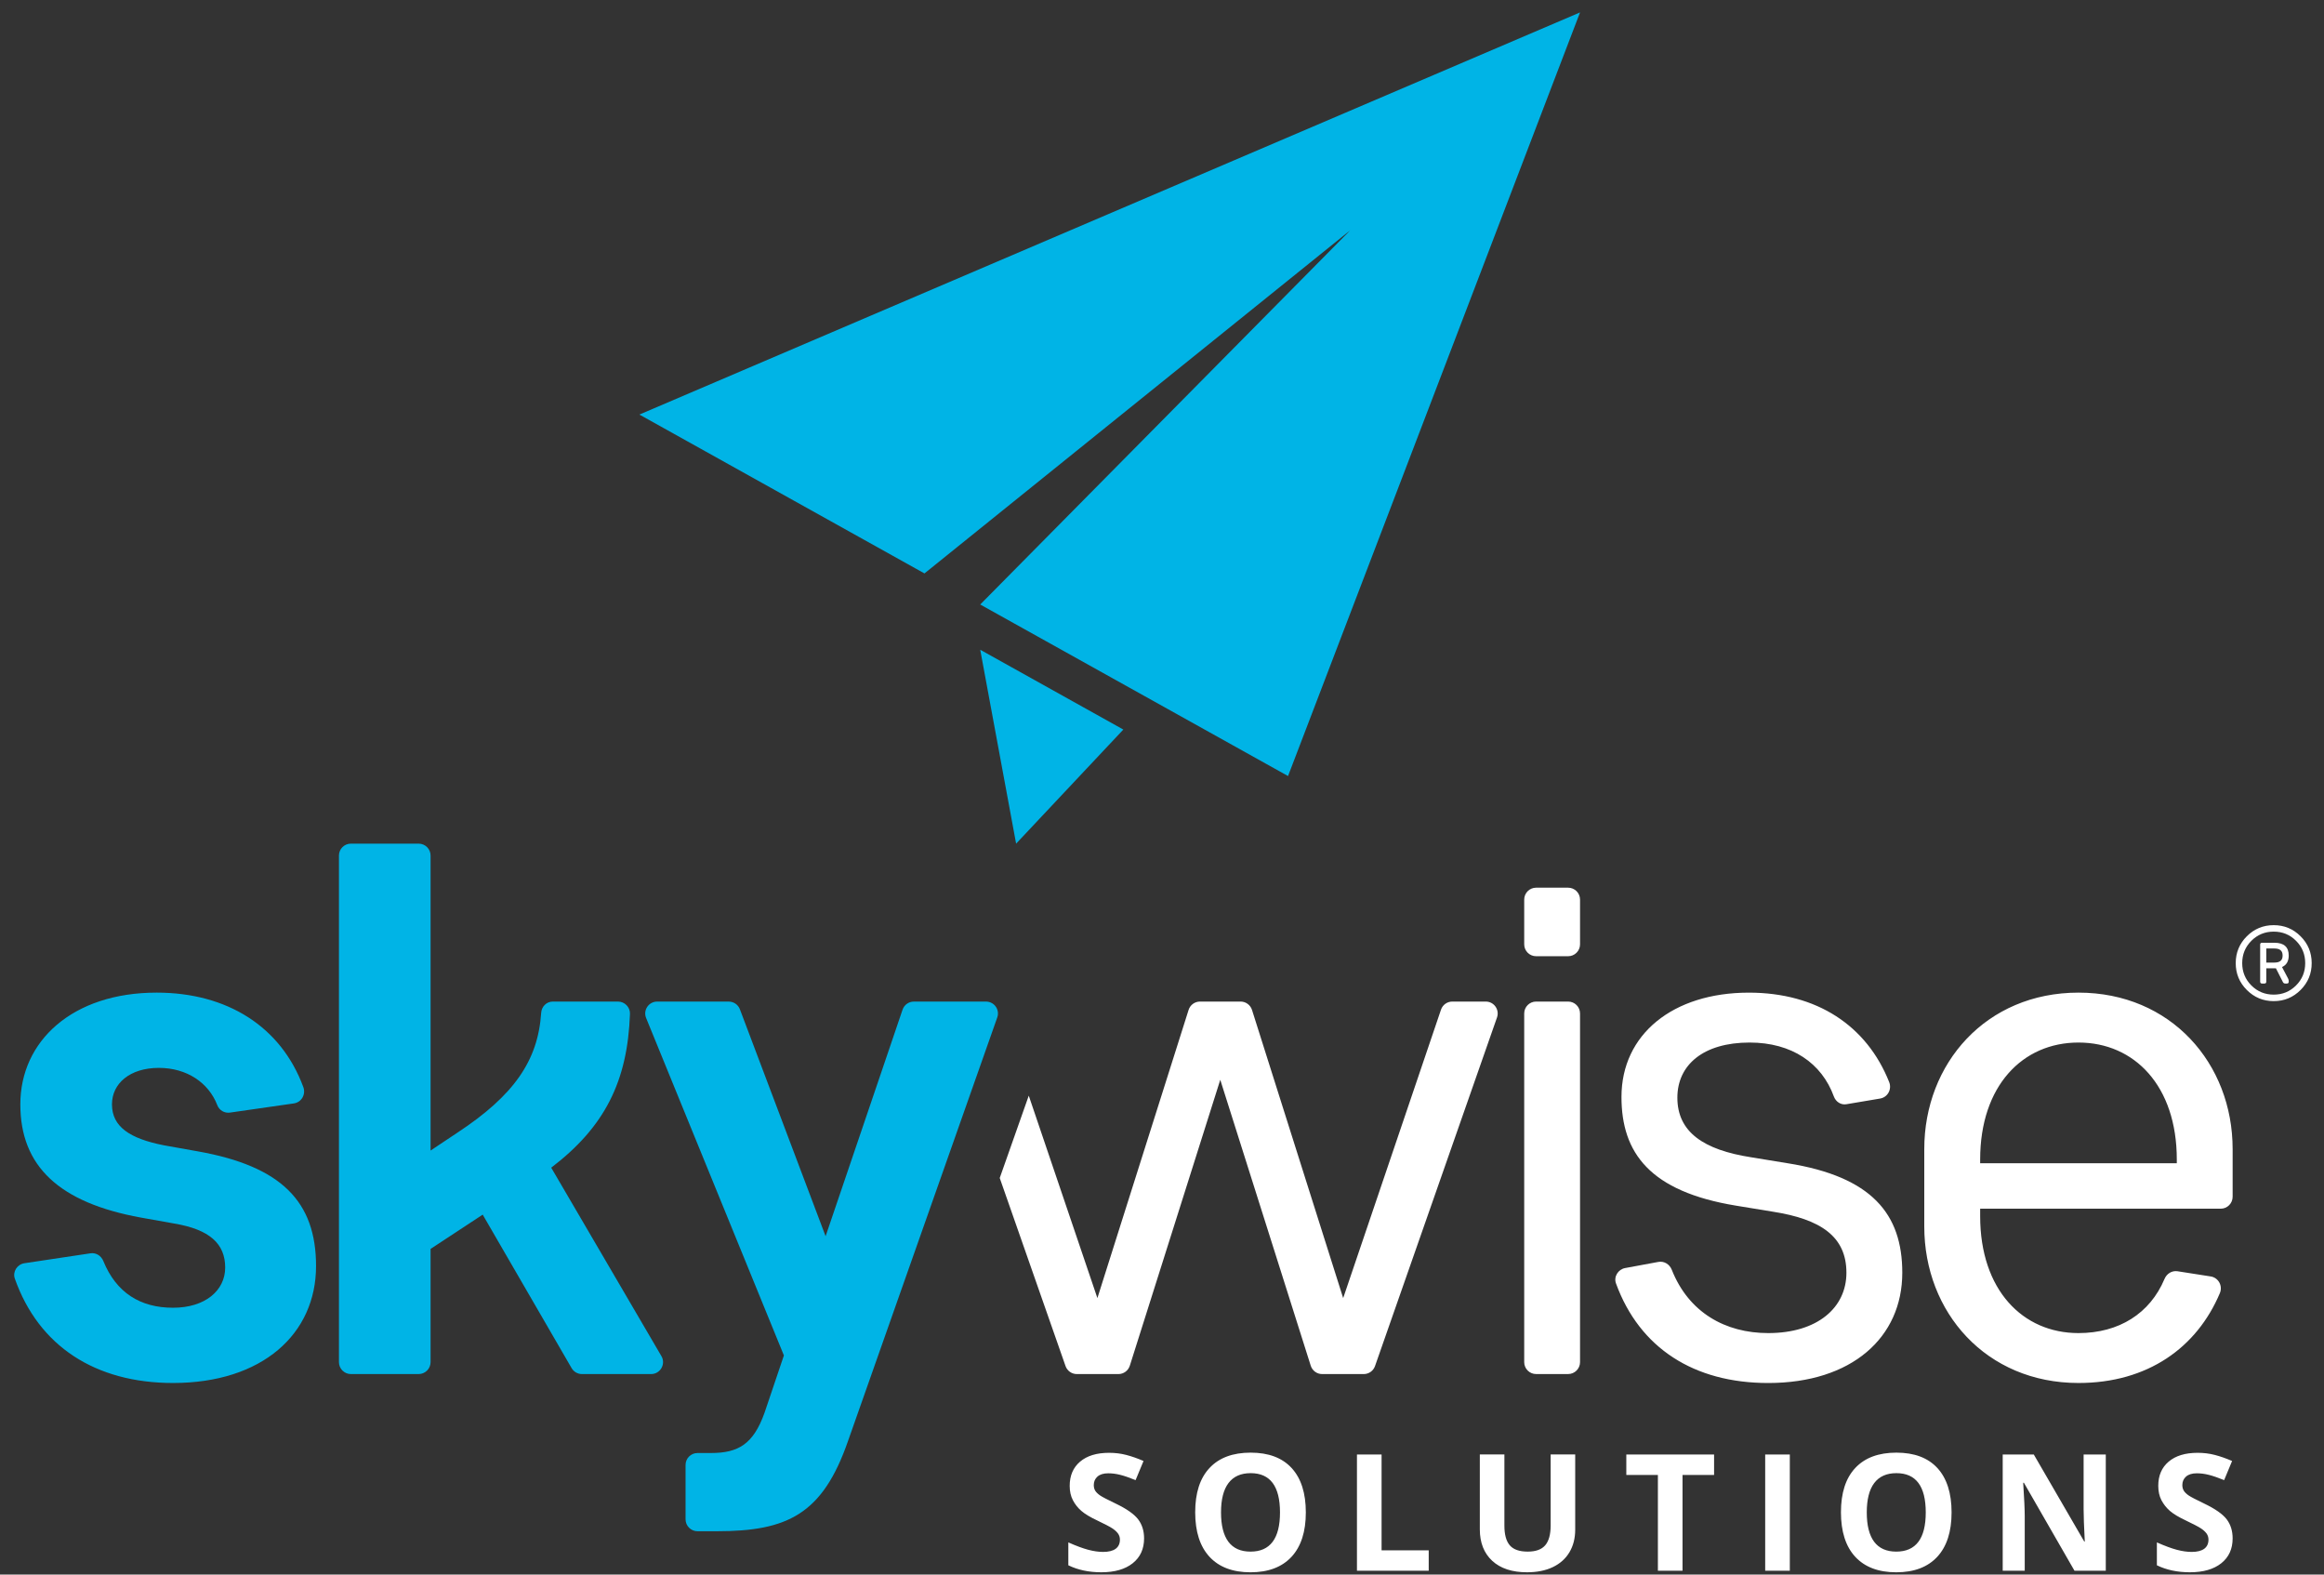 <?xml version="1.0" encoding="UTF-8" standalone="no"?>
<svg width="124px" height="84px" viewBox="0 0 124 84" version="1.1" xmlns="http://www.w3.org/2000/svg" xmlns:xlink="http://www.w3.org/1999/xlink">
    <rect x="0" y="0" width="124" height="84" fill="#333333" stroke="none"/>
    <!-- Generator: Sketch 41.2 (35397) - http://www.bohemiancoding.com/sketch -->
    <title>Skywise logo</title>
    <desc>Created with Sketch.</desc>
    <defs></defs>
    <g id="Symbols" stroke="none" stroke-width="1" fill="none" fill-rule="evenodd">
        <g id="Skywise-logo" transform="translate(-53, -53)">
            <g transform="translate(53, 53)">
                <path d="M119.125,82.071 C119.125,82.63 118.924,83.072 118.521,83.394 C118.118,83.716 117.558,83.877 116.84,83.877 C116.179,83.877 115.593,83.752 115.083,83.504 L115.083,82.283 C115.502,82.469 115.857,82.6 116.146,82.677 C116.436,82.754 116.7,82.791 116.941,82.791 C117.23,82.791 117.45,82.736 117.605,82.627 C117.758,82.516 117.836,82.352 117.836,82.135 C117.836,82.013 117.802,81.905 117.735,81.81 C117.666,81.716 117.568,81.624 117.435,81.536 C117.304,81.449 117.036,81.31 116.632,81.116 C116.254,80.938 115.969,80.768 115.779,80.604 C115.59,80.44 115.44,80.249 115.325,80.03 C115.213,79.813 115.157,79.558 115.157,79.268 C115.157,78.719 115.341,78.288 115.713,77.974 C116.085,77.66 116.599,77.504 117.255,77.504 C117.577,77.504 117.885,77.541 118.177,77.618 C118.471,77.694 118.777,77.802 119.096,77.94 L118.672,78.961 C118.341,78.827 118.068,78.732 117.85,78.679 C117.635,78.624 117.422,78.597 117.213,78.597 C116.965,78.597 116.772,78.655 116.64,78.771 C116.508,78.888 116.441,79.038 116.441,79.225 C116.441,79.341 116.468,79.443 116.521,79.529 C116.575,79.615 116.661,79.697 116.779,79.779 C116.896,79.858 117.174,80.004 117.611,80.213 C118.191,80.491 118.588,80.768 118.804,81.046 C119.018,81.325 119.125,81.666 119.125,82.071 Z M112.357,83.793 L110.686,83.793 L107.988,79.102 L107.95,79.102 C108.004,79.93 108.032,80.521 108.032,80.875 L108.032,83.793 L106.857,83.793 L106.857,77.593 L108.515,77.593 L111.207,82.236 L111.236,82.236 C111.194,81.43 111.174,80.86 111.174,80.527 L111.174,77.593 L112.357,77.593 L112.357,83.793 Z M104.129,80.684 C104.129,81.711 103.874,82.5 103.366,83.051 C102.857,83.601 102.127,83.878 101.177,83.878 C100.227,83.878 99.498,83.601 98.988,83.051 C98.481,82.5 98.226,81.707 98.226,80.676 C98.226,79.643 98.481,78.856 98.991,78.312 C99.501,77.767 100.234,77.495 101.185,77.495 C102.138,77.495 102.868,77.768 103.373,78.317 C103.877,78.867 104.129,79.656 104.129,80.684 Z M99.604,80.684 C99.604,81.376 99.735,81.898 99.998,82.25 C100.262,82.6 100.654,82.775 101.177,82.775 C102.226,82.775 102.751,82.078 102.751,80.684 C102.751,79.287 102.229,78.589 101.185,78.589 C100.663,78.589 100.268,78.765 100.002,79.117 C99.737,79.468 99.604,79.992 99.604,80.684 Z M94.184,83.793 L95.498,83.793 L95.498,77.593 L94.184,77.593 L94.184,83.793 Z M89.773,83.793 L88.459,83.793 L88.459,78.686 L86.774,78.686 L86.774,77.593 L91.457,77.593 L91.457,78.686 L89.773,78.686 L89.773,83.793 Z M84.047,77.592 L84.047,81.605 C84.047,82.063 83.944,82.464 83.74,82.808 C83.535,83.153 83.238,83.417 82.852,83.602 C82.465,83.786 82.007,83.877 81.477,83.877 C80.68,83.877 80.062,83.674 79.619,83.266 C79.179,82.857 78.958,82.297 78.958,81.588 L78.958,77.592 L80.269,77.592 L80.269,81.388 C80.269,81.866 80.365,82.217 80.557,82.439 C80.749,82.663 81.068,82.775 81.512,82.775 C81.941,82.775 82.252,82.663 82.446,82.438 C82.64,82.213 82.737,81.861 82.737,81.38 L82.737,77.592 L84.047,77.592 Z M72.402,83.793 L72.402,77.593 L73.716,77.593 L73.716,82.707 L76.231,82.707 L76.231,83.793 L72.402,83.793 Z M69.674,80.684 C69.674,81.711 69.42,82.5 68.912,83.051 C68.403,83.601 67.673,83.878 66.723,83.878 C65.773,83.878 65.043,83.601 64.534,83.051 C64.026,82.5 63.771,81.707 63.771,80.676 C63.771,79.643 64.026,78.856 64.537,78.312 C65.046,77.767 65.779,77.495 66.731,77.495 C67.684,77.495 68.413,77.768 68.918,78.317 C69.423,78.867 69.674,79.656 69.674,80.684 Z M65.149,80.684 C65.149,81.376 65.281,81.898 65.543,82.25 C65.807,82.6 66.199,82.775 66.723,82.775 C67.771,82.775 68.296,82.078 68.296,80.684 C68.296,79.287 67.774,78.589 66.731,78.589 C66.209,78.589 65.813,78.765 65.548,79.117 C65.282,79.468 65.149,79.992 65.149,80.684 Z M61.044,82.071 C61.044,82.63 60.842,83.072 60.439,83.394 C60.036,83.716 59.477,83.877 58.758,83.877 C58.097,83.877 57.511,83.752 57.002,83.504 L57.002,82.283 C57.421,82.469 57.775,82.6 58.064,82.677 C58.355,82.754 58.619,82.791 58.86,82.791 C59.149,82.791 59.369,82.736 59.524,82.627 C59.677,82.516 59.755,82.352 59.755,82.135 C59.755,82.013 59.721,81.905 59.653,81.81 C59.585,81.716 59.486,81.624 59.353,81.536 C59.222,81.449 58.955,81.31 58.55,81.116 C58.172,80.938 57.888,80.768 57.699,80.604 C57.508,80.44 57.358,80.249 57.244,80.03 C57.131,79.813 57.075,79.558 57.075,79.268 C57.075,78.719 57.26,78.288 57.631,77.974 C58.003,77.66 58.517,77.504 59.174,77.504 C59.496,77.504 59.803,77.541 60.096,77.618 C60.389,77.694 60.696,77.802 61.014,77.94 L60.591,78.961 C60.26,78.827 59.986,78.732 59.769,78.679 C59.553,78.624 59.341,78.597 59.131,78.597 C58.883,78.597 58.691,78.655 58.558,78.771 C58.427,78.888 58.36,79.038 58.36,79.225 C58.36,79.341 58.386,79.443 58.439,79.529 C58.494,79.615 58.58,79.697 58.697,79.779 C58.814,79.858 59.092,80.004 59.53,80.213 C60.11,80.491 60.506,80.768 60.722,81.046 C60.936,81.325 61.044,81.666 61.044,82.071 Z M102.672,65.434 L102.672,61.301 C102.672,56.731 105.971,52.954 110.899,52.954 C115.827,52.954 119.125,56.731 119.125,61.301 L119.125,63.843 C119.125,64.195 118.841,64.481 118.49,64.481 L105.654,64.481 L105.654,64.878 C105.654,68.812 107.919,71.117 110.899,71.117 C113.06,71.117 114.715,70.071 115.49,68.229 C115.607,67.949 115.883,67.773 116.183,67.818 L117.955,68.095 C118.369,68.16 118.607,68.599 118.444,68.985 C117.215,71.892 114.596,73.779 110.899,73.779 C105.971,73.779 102.672,70.004 102.672,65.434 Z M105.654,62.056 L116.146,62.056 L116.146,61.857 C116.146,57.923 113.88,55.617 110.899,55.617 C107.919,55.617 105.654,57.923 105.654,61.857 L105.654,62.056 Z M93.312,52.955 C96.952,52.955 99.605,54.723 100.799,57.725 C100.952,58.108 100.723,58.536 100.316,58.605 L98.516,58.908 C98.223,58.958 97.951,58.776 97.848,58.495 C97.201,56.719 95.61,55.617 93.352,55.617 C90.887,55.617 89.498,56.809 89.498,58.558 C89.498,60.386 90.887,61.341 93.43,61.737 L95.379,62.056 C99.869,62.77 101.499,64.758 101.499,67.897 C101.499,71.355 98.796,73.78 94.346,73.78 C90.388,73.78 87.484,71.922 86.224,68.47 C86.091,68.108 86.337,67.715 86.715,67.647 L88.484,67.32 C88.793,67.264 89.084,67.445 89.199,67.737 C90.098,70.012 92.049,71.117 94.346,71.117 C96.968,71.117 98.518,69.765 98.518,67.897 C98.518,65.95 97.127,65.036 94.584,64.639 L92.637,64.32 C88.026,63.566 86.516,61.5 86.516,58.519 C86.516,55.18 89.259,52.955 93.312,52.955 Z M81.962,53.431 L83.669,53.431 C84.021,53.431 84.305,53.716 84.305,54.067 L84.305,72.666 C84.305,73.017 84.021,73.302 83.669,73.302 L81.962,73.302 C81.61,73.302 81.326,73.017 81.326,72.666 L81.326,54.067 C81.326,53.716 81.61,53.431 81.962,53.431 Z M81.962,47.356 L83.669,47.356 C84.021,47.356 84.305,47.641 84.305,47.992 L84.305,50.376 C84.305,50.728 84.021,51.012 83.669,51.012 L81.962,51.012 C81.61,51.012 81.326,50.728 81.326,50.376 L81.326,47.992 C81.326,47.641 81.61,47.356 81.962,47.356 Z M76.886,53.864 L71.667,69.25 L66.802,53.876 C66.717,53.612 66.472,53.431 66.194,53.431 L64.027,53.431 C63.748,53.431 63.503,53.612 63.419,53.876 L58.553,69.25 L54.891,58.451 L53.342,62.843 L56.853,72.876 C56.942,73.131 57.183,73.303 57.455,73.303 L59.675,73.303 C59.953,73.303 60.198,73.123 60.283,72.857 L65.109,57.604 L69.936,72.857 C70.02,73.123 70.266,73.303 70.544,73.303 L72.766,73.303 C73.036,73.303 73.277,73.131 73.366,72.876 L79.875,54.278 C80.02,53.865 79.714,53.431 79.275,53.431 L77.489,53.431 C77.216,53.431 76.973,53.606 76.886,53.864 Z M122.75,49.947 C123.146,50.342 123.343,50.82 123.343,51.381 C123.343,51.941 123.146,52.419 122.75,52.814 C122.355,53.209 121.877,53.408 121.316,53.408 C120.757,53.408 120.279,53.209 119.883,52.814 C119.488,52.419 119.29,51.941 119.29,51.381 C119.29,50.82 119.488,50.342 119.883,49.947 C120.279,49.552 120.757,49.355 121.316,49.355 C121.877,49.355 122.355,49.552 122.75,49.947 Z M122.508,52.572 C122.835,52.245 122.997,51.848 122.997,51.381 C122.997,50.912 122.835,50.516 122.508,50.189 C122.182,49.862 121.785,49.7 121.316,49.7 C120.849,49.7 120.452,49.862 120.125,50.189 C119.799,50.516 119.636,50.912 119.636,51.381 C119.636,51.848 119.799,52.245 120.125,52.572 C120.452,52.898 120.849,53.061 121.316,53.061 C121.785,53.061 122.182,52.898 122.508,52.572 Z M121.761,51.589 L122.088,52.211 C122.107,52.251 122.118,52.294 122.118,52.341 L122.118,52.369 C122.118,52.436 122.085,52.469 122.019,52.469 L121.93,52.469 C121.877,52.469 121.838,52.445 121.811,52.398 L121.435,51.658 L121.357,51.658 L120.921,51.658 L120.921,52.369 C120.921,52.436 120.888,52.469 120.822,52.469 L120.694,52.469 C120.629,52.469 120.594,52.436 120.594,52.369 L120.594,50.392 C120.594,50.326 120.629,50.294 120.694,50.294 L121.357,50.294 C121.863,50.294 122.118,50.52 122.118,50.975 C122.118,51.278 121.999,51.483 121.761,51.589 Z M121.791,50.966 C121.791,50.722 121.646,50.6 121.357,50.6 L120.921,50.6 L120.921,51.351 L121.357,51.351 C121.646,51.351 121.791,51.23 121.791,50.986 L121.791,50.966 Z" id="2" fill="#FFFFFF"></path>
                <path d="M9.312,65.275 L7.524,64.956 C3.152,64.162 1.085,62.214 1.085,58.915 C1.085,55.537 3.866,52.954 8.359,52.954 C12.124,52.954 14.999,54.773 16.184,57.993 C16.327,58.381 16.09,58.804 15.682,58.864 L12.273,59.354 C11.984,59.397 11.701,59.236 11.596,58.962 C11.132,57.754 9.962,56.969 8.477,56.969 C6.927,56.969 5.974,57.803 5.974,58.915 C5.974,60.108 6.927,60.743 8.755,61.101 L10.544,61.42 C15.035,62.214 16.863,64.122 16.863,67.54 C16.863,71.156 14.002,73.779 9.232,73.779 C5.087,73.779 2.063,71.814 0.791,68.211 C0.662,67.842 0.918,67.448 1.305,67.39 L4.829,66.861 C5.124,66.817 5.399,66.992 5.512,67.27 C6.202,68.964 7.484,69.765 9.232,69.765 C10.941,69.765 12.015,68.851 12.015,67.62 C12.015,66.348 11.18,65.592 9.312,65.275 Z M33.613,54.086 C33.485,57.694 32.263,60.118 29.411,62.293 L35.29,72.345 C35.538,72.768 35.232,73.303 34.74,73.303 L31.05,73.303 C30.822,73.303 30.613,73.181 30.499,72.986 L25.755,64.798 L22.974,66.626 L22.974,72.665 C22.974,73.017 22.688,73.303 22.336,73.303 L18.722,73.303 C18.371,73.303 18.085,73.017 18.085,72.665 L18.085,45.642 C18.085,45.29 18.371,45.006 18.722,45.006 L22.336,45.006 C22.688,45.006 22.974,45.29 22.974,45.642 L22.974,61.379 L24.404,60.426 C27.43,58.433 28.708,56.578 28.875,54.031 C28.897,53.698 29.161,53.431 29.496,53.431 L32.974,53.431 C33.33,53.431 33.625,53.729 33.613,54.086 Z M41.826,72.309 L34.475,54.309 C34.303,53.89 34.61,53.432 35.064,53.432 L38.882,53.432 C39.146,53.432 39.384,53.595 39.478,53.843 L44.051,65.949 L48.157,53.864 C48.245,53.606 48.487,53.432 48.76,53.432 L52.61,53.432 C53.049,53.432 53.357,53.865 53.21,54.279 L45.245,76.879 C43.893,80.774 42.025,81.688 38.25,81.688 L37.217,81.688 C36.865,81.688 36.579,81.402 36.579,81.051 L36.579,78.151 C36.579,77.799 36.865,77.515 37.217,77.515 L37.931,77.515 C39.401,77.515 40.196,77.038 40.792,75.37 L41.826,72.309 Z M34.116,22.116 L49.326,30.591 L72.046,12.283 L52.301,32.249 L68.725,41.4 L84.305,0.662 L34.116,22.116 Z M54.216,45.006 L59.937,38.92 L52.301,34.662 L54.216,45.006 Z" id="1" fill="#00B4E6"></path>
            </g>
        </g>
    </g>
</svg>